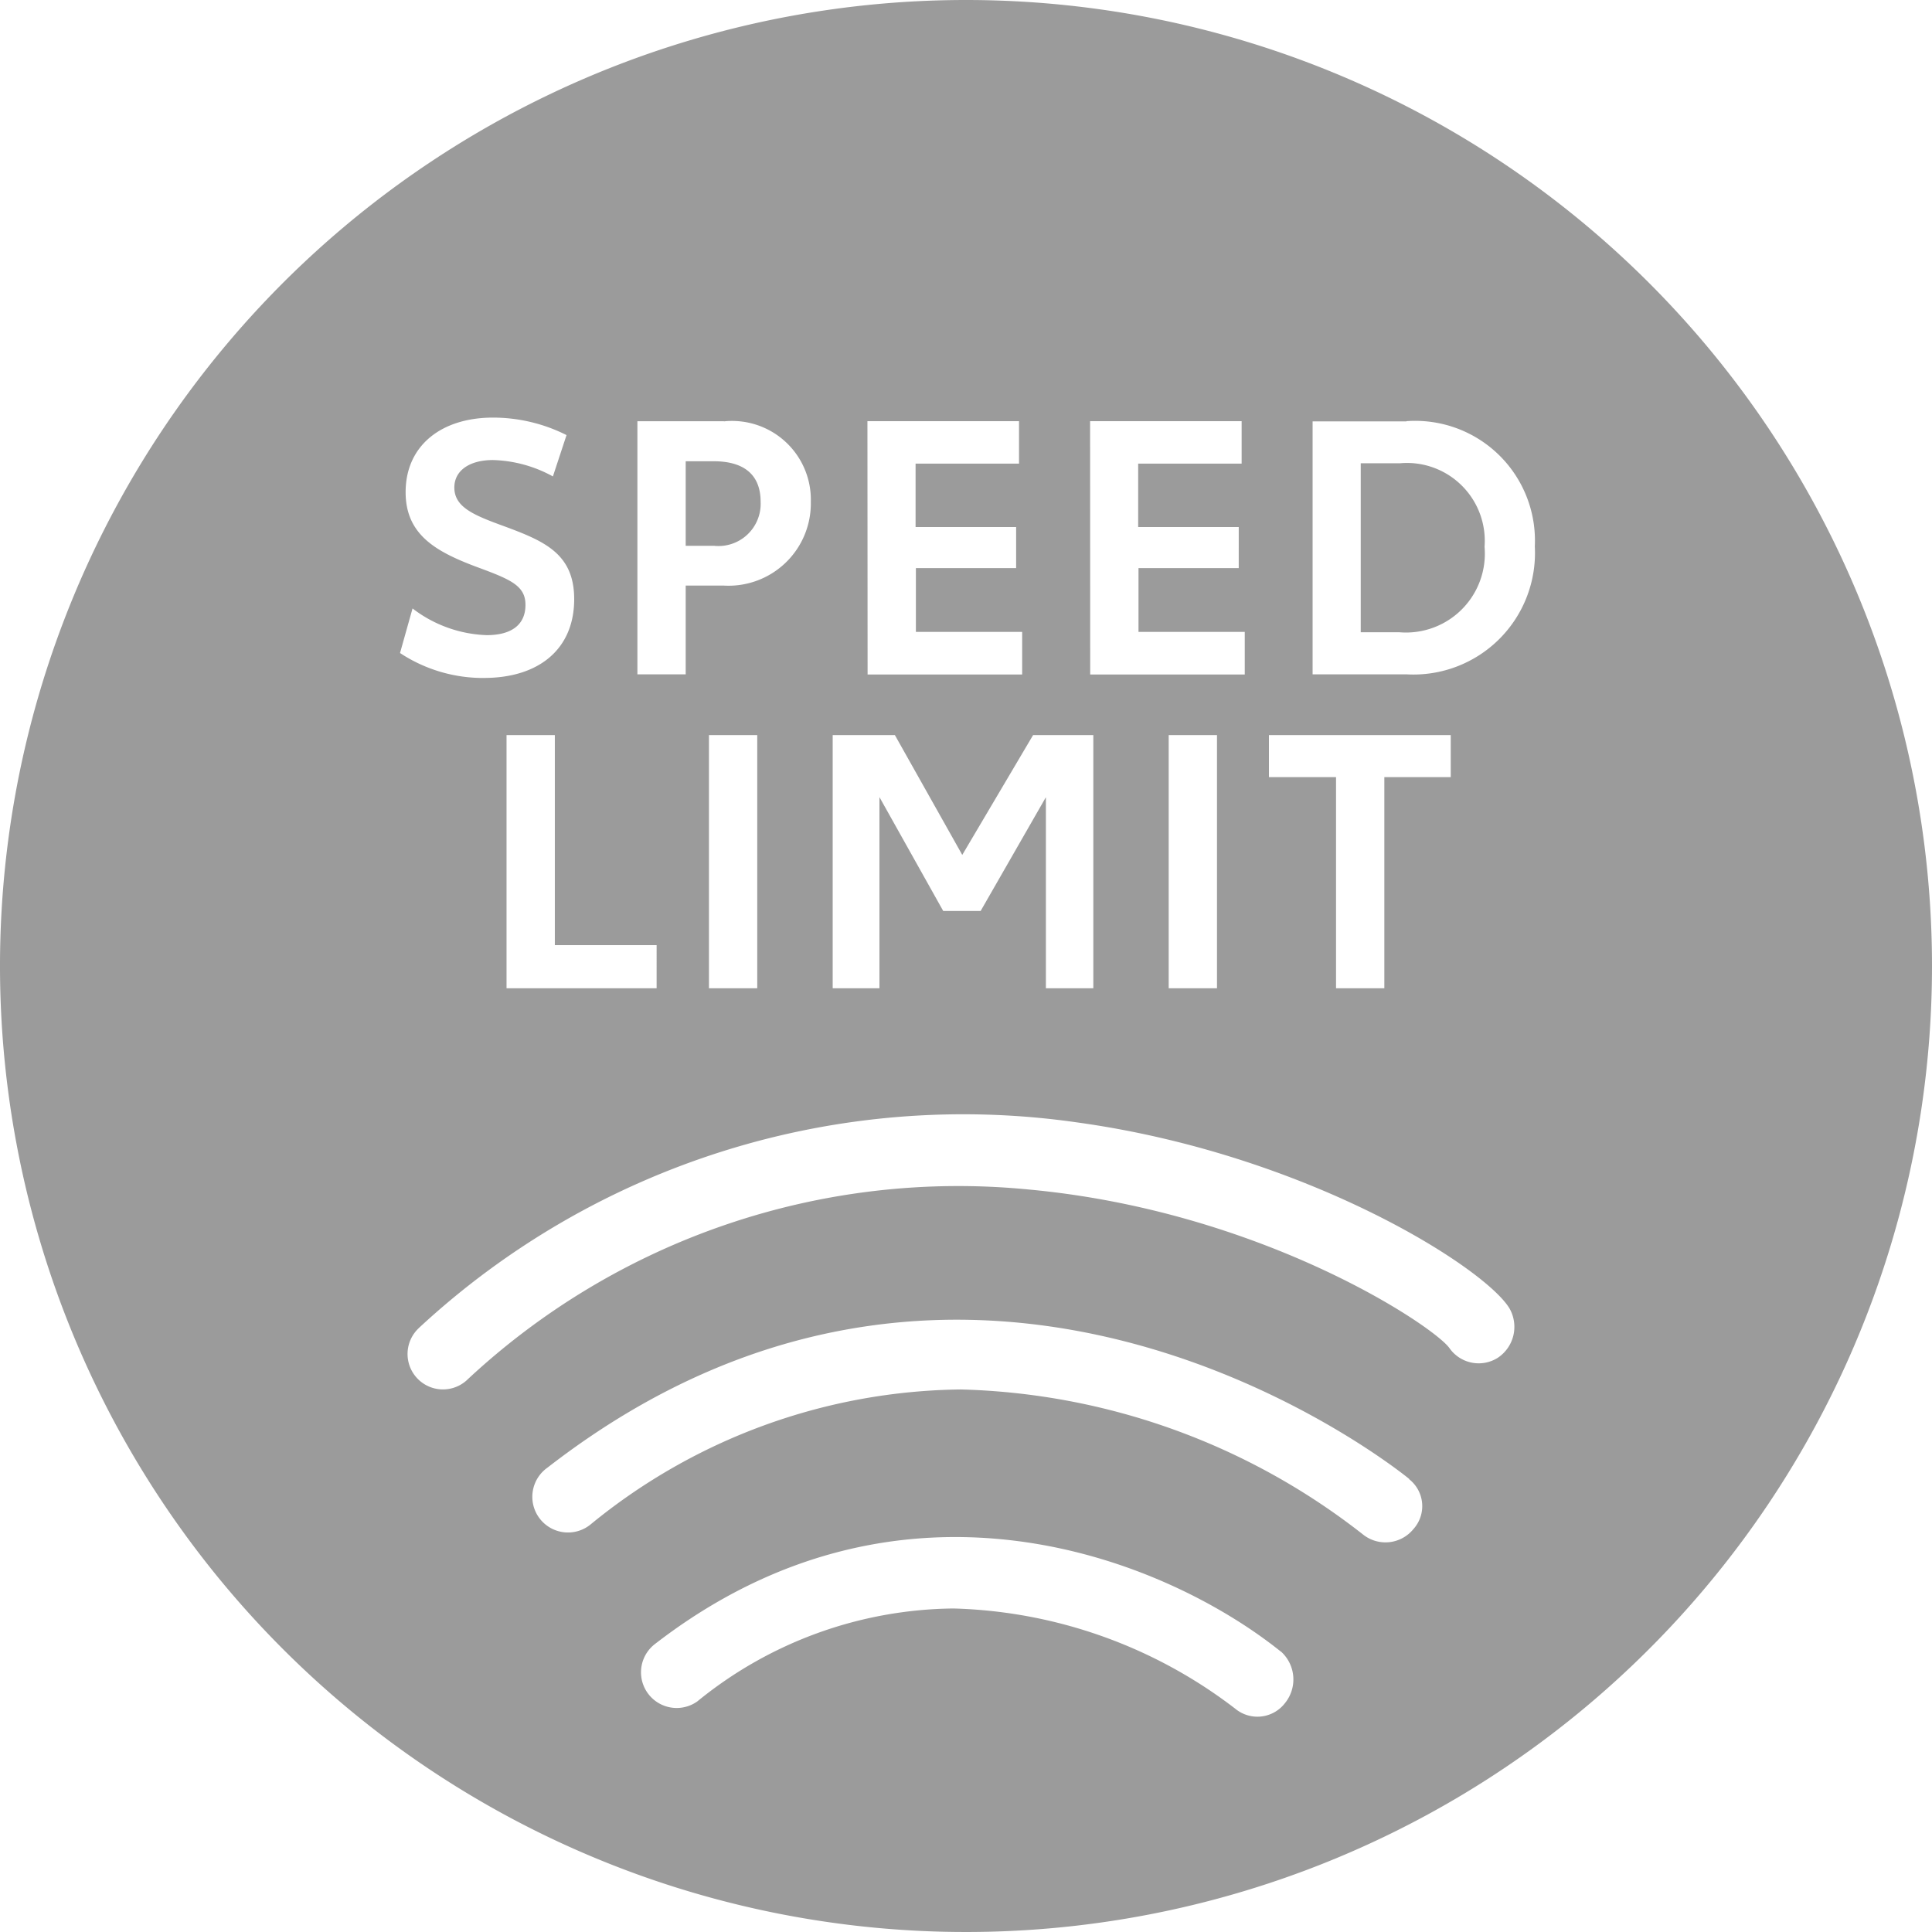<svg xmlns="http://www.w3.org/2000/svg" width="60" height="59.998" viewBox="0 0 60 59.998">
  <path id="Path_2263" data-name="Path 2263" d="M105.146,78.508a30,30,0,1,1-30-30,30,30,0,0,1,30,30M92.014,89.125c-.8-1.284-6.338-4.786-13.428-5.761A24.854,24.854,0,0,0,58.16,89.745l-.045.045a1.1,1.1,0,0,0,1.507,1.6A22.339,22.339,0,0,1,77.08,85.448c7.224.664,12.541,4.208,13.073,4.917a1.109,1.109,0,0,0,1.507.311,1.154,1.154,0,0,0,.354-1.552m-3.1,5.317C88.38,94,75.441,83.764,62.148,94.087a1.108,1.108,0,1,0,1.329,1.772,18.437,18.437,0,0,1,11.512-4.2,21.1,21.1,0,0,1,12.5,4.515,1.118,1.118,0,0,0,1.55-.177,1.063,1.063,0,0,0-.132-1.552M84.924,99.8c-3.59-2.881-11.744-6.2-19.454-.223a1.108,1.108,0,0,0,1.329,1.772,12.771,12.771,0,0,1,7.958-2.888,15.021,15.021,0,0,1,8.749,3.111,1.08,1.08,0,0,0,1.55-.177,1.166,1.166,0,0,0-.132-1.6M60.178,69.562c1.693,0,2.8-.886,2.8-2.447,0-1.407-.92-1.8-2.161-2.259-.941-.343-1.561-.589-1.561-1.207,0-.532.477-.854,1.2-.854a4.085,4.085,0,0,1,1.861.509l.423-1.284a5.081,5.081,0,0,0-2.284-.543c-1.6,0-2.713.866-2.713,2.316,0,1.307.92,1.838,2.184,2.313,1.052.389,1.538.577,1.538,1.186s-.42.941-1.207.941a4,4,0,0,1-2.3-.829l-.389,1.384a4.681,4.681,0,0,0,2.616.775m7.444-7.974H64.941V69.45h1.5V66.694h1.186a2.556,2.556,0,0,0,2.7-2.6,2.446,2.446,0,0,0-2.7-2.5m1.141,2.5c0-.918-.609-1.261-1.452-1.261h-.875v2.625h.875a1.311,1.311,0,0,0,1.452-1.363m3.322,5.361h4.8V68.132h-3.3V66.151h3.113V64.876H73.58v-1.97h3.213V61.588H72.085Zm6.913,0h4.8V68.132h-3.3V66.151h3.113V64.876H80.493v-1.97h3.213V61.588H79Zm9.826-7.862H85.91V69.45h2.913a3.775,3.775,0,0,0,3.988-3.974,3.718,3.718,0,0,0-3.988-3.888m2.427,3.9a2.418,2.418,0,0,0-2.625-2.593h-1.22v5.249h1.209a2.449,2.449,0,0,0,2.636-2.656M62.377,77.86V71.336h-1.5V79.2h4.661V77.86ZM67.163,79.2h1.5V71.336h-1.5Zm3.843,0h1.452V73.263L74.439,76.8H75.6l2.027-3.534V79.2H79.1V71.336H77.23l-2.2,3.722-2.093-3.722H71.006Zm10.435,0h1.5V71.336h-1.5ZM90.2,71.336H84.554v1.307h2.084V79.2h1.5V72.643H90.2Z" transform="translate(-45.146 -48.508)" fill="#9b9b9b"/>
</svg>
